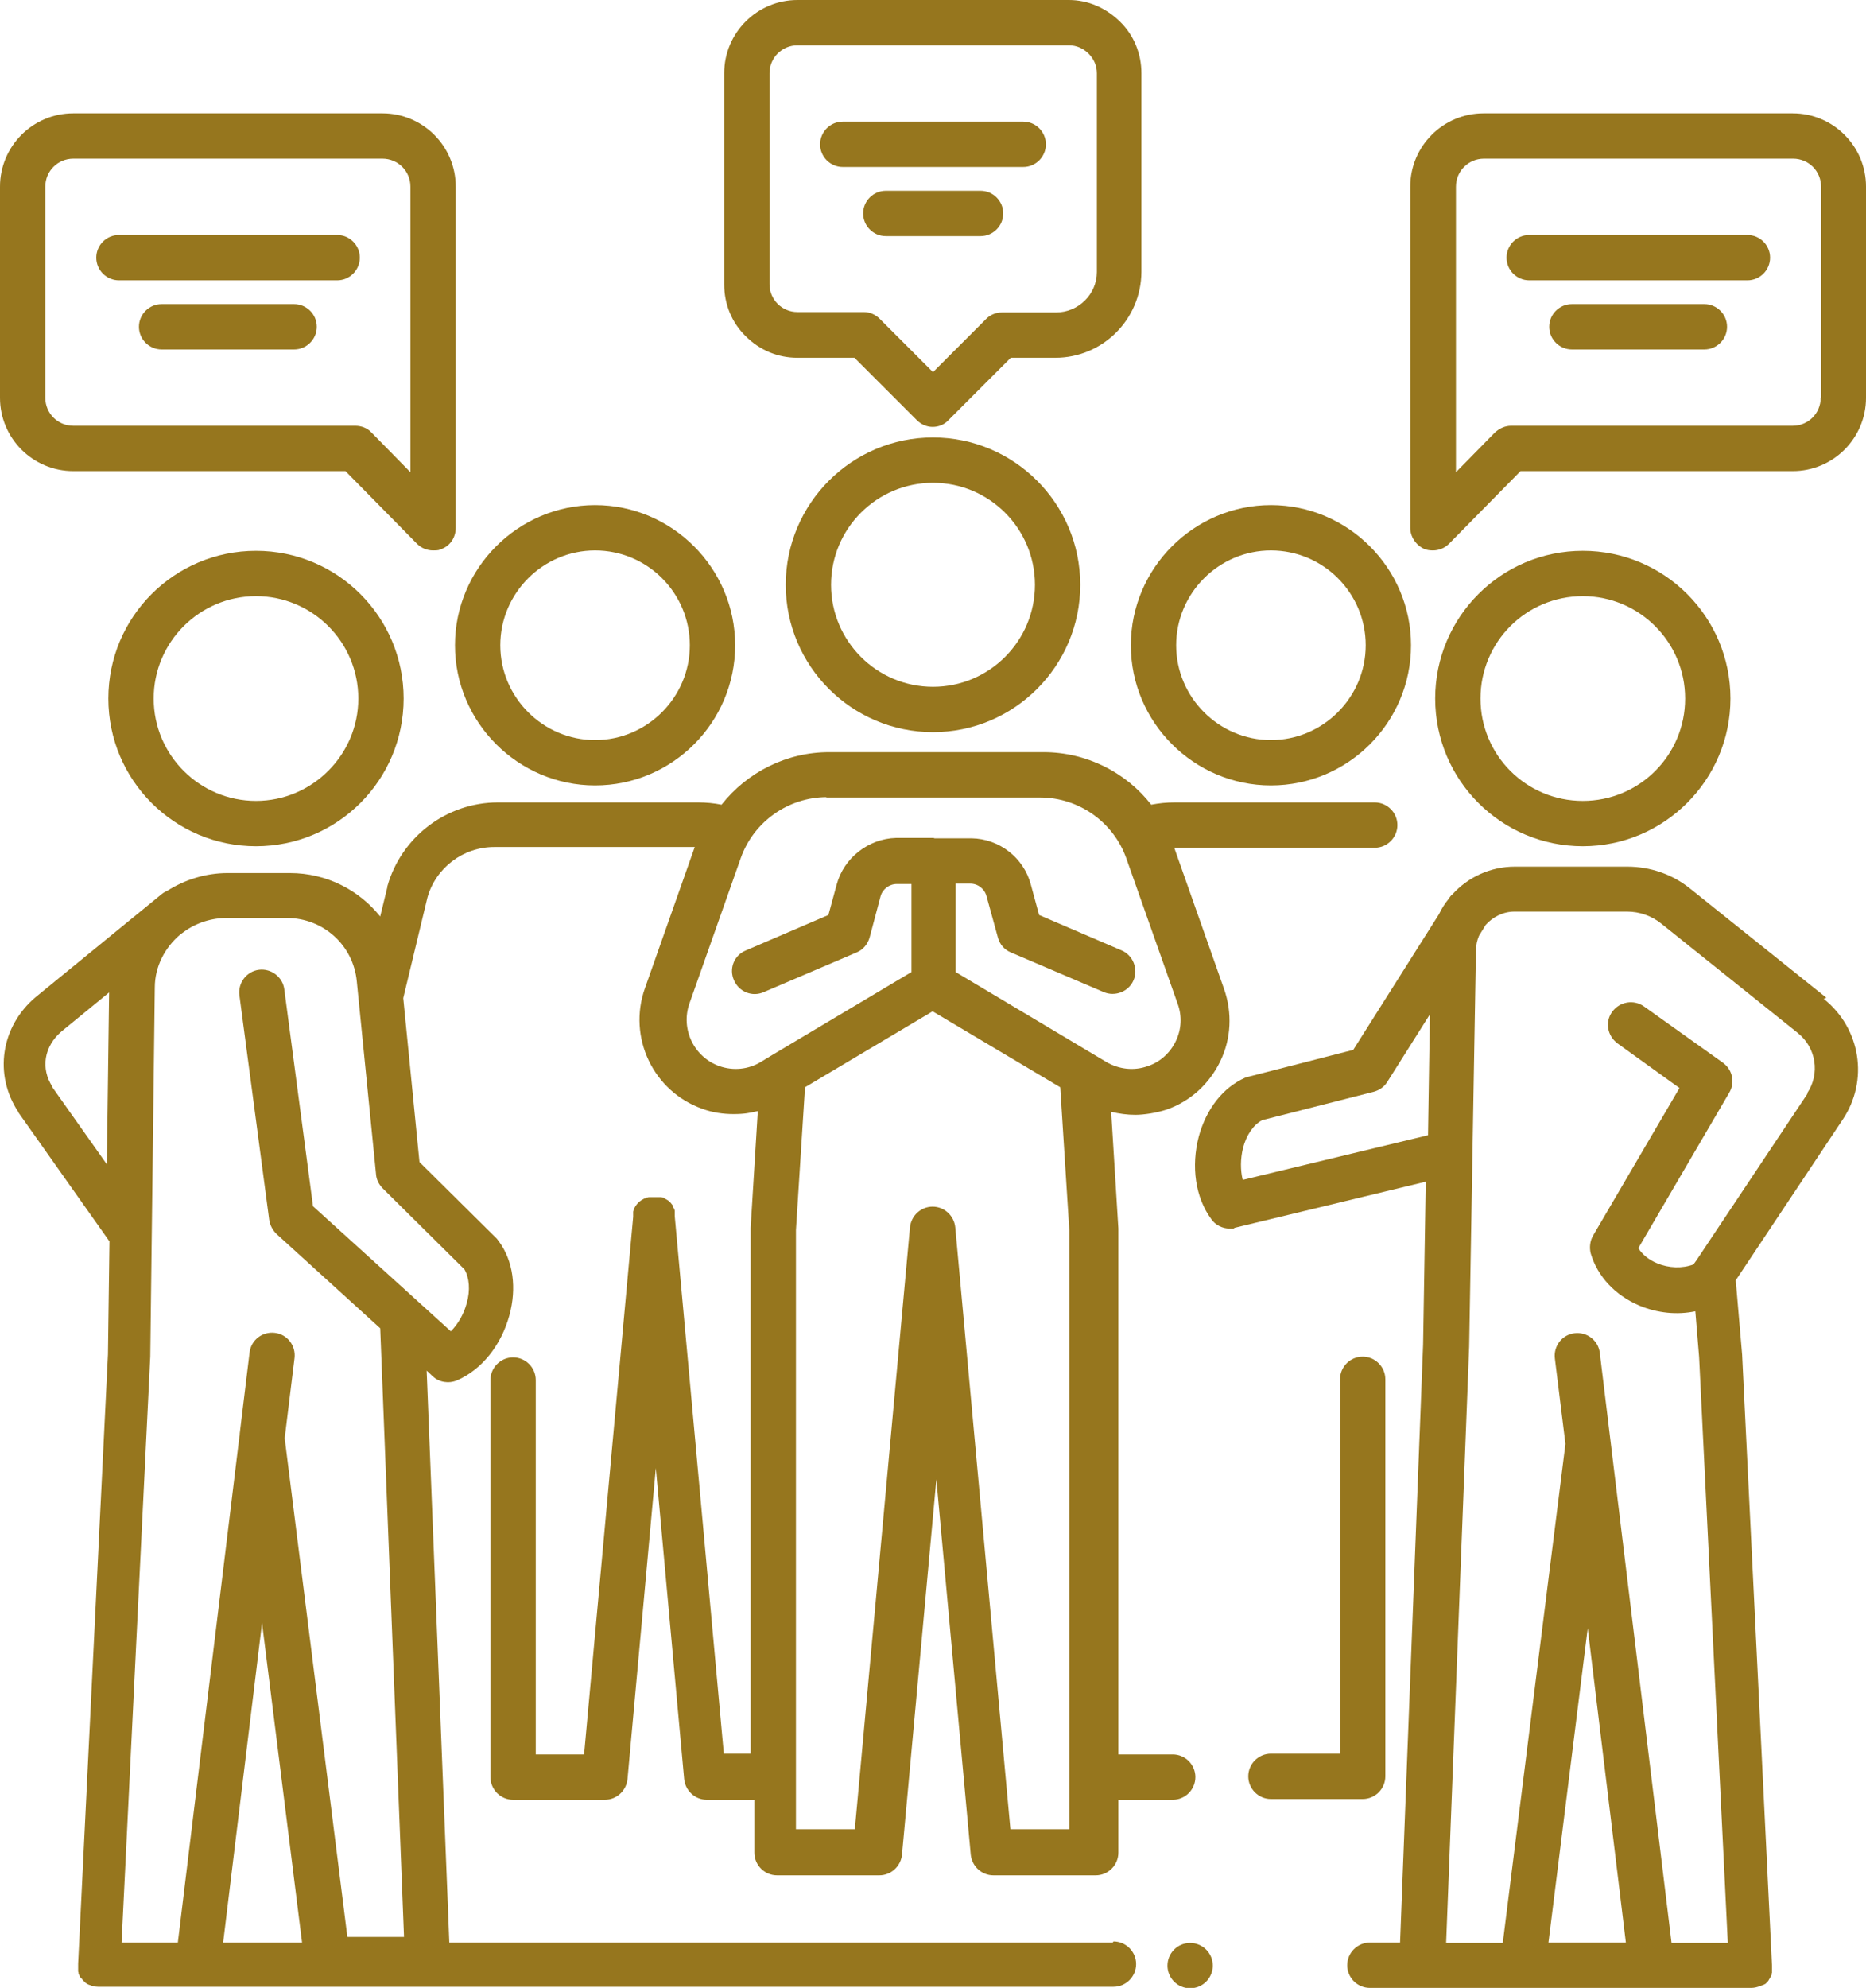 <?xml version="1.0" encoding="UTF-8"?>
<svg id="_レイヤー_2" data-name=" レイヤー 2" xmlns="http://www.w3.org/2000/svg" version="1.1" viewBox="0 0 494.2 526.2">
  <defs>
    <style>
      .cls-1 {
        fill: #96761e;
        stroke-width: 0px;
      }
    </style>
  </defs>
  <g id="_レイヤー_1-2" data-name=" レイヤー 1-2">
    <g>
      <path class="cls-1" d="M247.1,115.8c-21.5,0-39,17.5-39,39s17.5,39,39,39,39-17.5,39-39-17.5-39-39-39ZM247.1,181.8c-14.9,0-27-12.1-27-27s12.1-27,27-27,27,12.1,27,27-12.1,27-27,27Z"/>
      <path class="cls-1" d="M28.7,184.9c0,21.6,17.5,39.1,39.1,39.1s39.1-17.5,39.1-39.1-17.5-39.1-39.1-39.1-39.1,17.5-39.1,39.1ZM94.9,184.9c0,14.9-12.2,27.1-27.1,27.1s-27.1-12.1-27.1-27.1,12.2-27.1,27.1-27.1,27.1,12.1,27.1,27.1Z"/>
      <path class="cls-1" d="M474.8,30h-81.9c-10.7,0-19.4,8.7-19.4,19.4v90.3c0,2.4,1.5,4.6,3.7,5.6.7.3,1.5.4,2.3.4,1.6,0,3.1-.6,4.3-1.8l18.9-19.2h72.1c10.7,0,19.4-8.7,19.4-19.4v-55.9c0-10.7-8.7-19.4-19.4-19.4h0ZM482.2,105.3c0,4.1-3.3,7.4-7.4,7.4h-74.6c-1.6,0-3.1.7-4.3,1.8l-10.3,10.5V49.4c0-4.1,3.3-7.4,7.4-7.4h81.9c4.1,0,7.4,3.3,7.4,7.4v55.9h0Z"/>
      <path class="cls-1" d="M462.8,62.2h-57.8c-3.3,0-6,2.7-6,6s2.7,6,6,6h57.8c3.3,0,6-2.7,6-6s-2.7-6-6-6Z"/>
      <path class="cls-1" d="M451.4,80.5h-35.1c-3.3,0-6,2.7-6,6s2.7,6,6,6h35.1c3.3,0,6-2.7,6-6s-2.7-6-6-6Z"/>
      <path class="cls-1" d="M19.4,124.7h72.1l18.9,19.2c1.2,1.2,2.7,1.8,4.3,1.8s1.5-.1,2.3-.4c2.3-.9,3.7-3.1,3.7-5.6V49.4c0-10.7-8.7-19.4-19.4-19.4H19.4C8.7,30,0,38.7,0,49.4v55.9c0,10.7,8.7,19.4,19.4,19.4ZM12,49.4c0-4.1,3.3-7.4,7.4-7.4h81.9c4.1,0,7.4,3.3,7.4,7.4v75.6l-10.3-10.5c-1.1-1.2-2.7-1.8-4.3-1.8H19.4c-4.1,0-7.4-3.3-7.4-7.4v-55.9h0Z"/>
      <path class="cls-1" d="M31.5,74.2h57.8c3.3,0,6-2.7,6-6s-2.7-6-6-6H31.5c-3.3,0-6,2.7-6,6s2.7,6,6,6Z"/>
      <path class="cls-1" d="M77.9,80.5h-35.1c-3.3,0-6,2.7-6,6s2.7,6,6,6h35.1c3.3,0,6-2.7,6-6s-2.7-6-6-6Z"/>
      <path class="cls-1" d="M419.2,224c21.5,0,39.1-17.5,39.1-39.1s-17.5-39.1-39.1-39.1-39.1,17.5-39.1,39.1,17.5,39.1,39.1,39.1h0ZM419.2,157.8c14.9,0,27.1,12.1,27.1,27.1s-12.1,27.1-27.1,27.1-27.1-12.1-27.1-27.1,12.1-27.1,27.1-27.1Z"/>
      <path class="cls-1" d="M483.7,264.1l-36.1-28.9c-4.7-3.8-10.6-5.8-16.6-5.8h-29.8c-6.5,0-12.4,2.8-16.5,7.3-.4.3-.7.7-1,1.2-1,1.2-1.9,2.6-2.6,4.1l-22.7,35.9-27.7,7.1c-.3,0-.6.2-1,.3-5.8,2.6-10.2,8.2-12.2,15.5-2.1,8-.9,16.2,3.3,21.9,1.1,1.6,3,2.5,4.8,2.5s.9,0,1.4-.2l50.6-12.2-.7,43.1-6.1,158.3h-8c-3.3,0-6,2.7-6,6s2.7,6,6,6h101c.8,0,1.6-.2,2.4-.5,0,0,0,0,0,0,.2,0,.3-.2.5-.2,0,0,0,0,.1,0,.1,0,.2-.1.4-.2s.1,0,.2-.1c.1,0,.2-.1.3-.2,0,0,.1-.1.2-.2,0,0,.2-.2.2-.2,0,0,0,0,0,0,0,0,0,0,.1-.1,0,0,.1-.2.2-.3,0,0,.1-.1.1-.2,0,0,.1-.2.2-.3,0,0,0-.1.1-.2,0,0,.1-.2.2-.3,0,0,0-.1.1-.2,0-.1.1-.2.1-.3,0,0,0-.1,0-.2,0-.1,0-.2.1-.3,0,0,0-.2,0-.2,0-.1,0-.2,0-.3,0,0,0-.2,0-.3,0,0,0-.2,0-.3,0,0,0-.2,0-.3v-.2h0v-.3l-7.9-161.5s0,0,0-.1h0c0-.1-1.7-19.8-1.7-19.8l28.3-42.5c7-10.4,4.8-24.2-5-32h0ZM329.1,312.2c-.6-2.5-.6-5.4.1-8.3.9-3.5,2.8-6.2,5.1-7.4l29.5-7.5c1.5-.4,2.8-1.3,3.6-2.6l11.3-17.9-.5,32-49,11.8h0ZM430.6,514.2h-20.5l10.4-83.2,10.1,83.2h0ZM478.7,289.5l-29.4,44.1s0,0,0,0l-.8,1.1c-2.9,1.1-6.5,1-9.6-.3-2.2-.9-3.9-2.3-5-4l24.1-41.2c1.6-2.7.8-6.1-1.7-7.9l-20.9-14.9c-2.7-1.9-6.4-1.3-8.4,1.4s-1.3,6.4,1.4,8.4l16.4,11.8-22.9,39.1c-.8,1.4-1,3.1-.6,4.7,1.8,6.1,6.5,11.1,12.9,13.8,4.8,2,10,2.5,14.8,1.5l1,12.1,7.6,155.1h-14.9l-19-156.2c-.4-3.3-3.4-5.6-6.7-5.2-3.3.4-5.6,3.4-5.2,6.7l2.8,22.6-16.6,132.1h-15l6.1-157.9h0c0-.1,1.8-104.9,1.8-104.9,0-1.3.3-2.6.8-3.8l1.8-2.9c1.9-2.1,4.6-3.5,7.6-3.5h29.8c3.3,0,6.5,1.1,9.1,3.2l36.1,28.9c4.9,3.9,6,10.8,2.5,16h0Z"/>
      <path class="cls-1" d="M223.2,44.2h47.8c3.3,0,6-2.7,6-6s-2.7-6-6-6h-47.8c-3.3,0-6,2.7-6,6s2.7,6,6,6Z"/>
      <path class="cls-1" d="M259.7,50.5h-25.1c-3.3,0-6,2.7-6,6s2.7,6,6,6h25.1c3.3,0,6-2.7,6-6s-2.7-6-6-6Z"/>
      <path class="cls-1" d="M211.2,94.7h15.1l16.5,16.5c1.1,1.1,2.6,1.8,4.2,1.8s3.1-.6,4.2-1.8l16.5-16.5h11.6c0,0,.1,0,.2,0,12.5,0,22.7-10.1,22.8-22.7V19.4c0-5.2-2-10.1-5.7-13.7S288.2,0,283.1,0h-71.9C200.5,0,191.8,8.7,191.8,19.4v55.9c0,5.2,2,10.1,5.7,13.7,3.7,3.7,8.5,5.7,13.7,5.7ZM203.8,19.4c0-4.1,3.3-7.4,7.4-7.4h71.9v-6,6c2,0,3.8.8,5.2,2.2,1.4,1.4,2.2,3.2,2.2,5.2v52.6c0,5.9-4.9,10.7-10.8,10.7h-14.3c-1.6,0-3.1.6-4.2,1.7l-14.1,14.1-14.1-14.1c-1.1-1.1-2.6-1.8-4.2-1.8h-17.6c-4.1,0-7.4-3.3-7.4-7.4V19.4h0Z"/>
      <path class="cls-1" d="M157.6,207.9c20.5,0,37.1-16.7,37.1-37.1s-16.7-37.1-37.1-37.1-37.1,16.7-37.1,37.1,16.7,37.1,37.1,37.1ZM157.6,145.7c13.9,0,25.1,11.3,25.1,25.1s-11.3,25.1-25.1,25.1-25.1-11.3-25.1-25.1,11.3-25.1,25.1-25.1Z"/>
      <path class="cls-1" d="M336.6,207.9c20.5,0,37.1-16.7,37.1-37.1s-16.7-37.1-37.1-37.1-37.1,16.7-37.1,37.1,16.7,37.1,37.1,37.1ZM336.6,145.7c13.9,0,25.1,11.3,25.1,25.1s-11.3,25.1-25.1,25.1-25.1-11.3-25.1-25.1,11.3-25.1,25.1-25.1Z"/>
      <path class="cls-1" d="M366.9,470.2v-105.1c0-3.3-2.7-6-6-6s-6,2.7-6,6v99.1h-18.3c-3.3,0-6,2.7-6,6s2.7,6,6,6h24.3c3.3,0,6-2.7,6-6Z"/>
      <path class="cls-1" d="M294.7,514.2H119l-6-151.4,1.6,1.5c1.7,1.6,4.2,2,6.4,1.1,6.5-2.8,11.7-9.2,13.9-17.2,2-7.3,1-14.4-2.7-19.5-.2-.3-.4-.5-.6-.8l-20.5-20.3-4.3-43.4,6.4-26.6c2.2-7.9,9.5-13.4,17.7-13.4h53.1l-13.2,37.4c-4.6,13,2.2,27.3,15.2,31.9,0,0,0,0,0,0,2.7,1,5.5,1.4,8.3,1.4s4.3-.3,6.4-.8l-1.9,30.9c0,.1,0,.2,0,.4v138.8h-7.1l-13-142.3h0c0-.2,0-.3,0-.4,0,0,0-.1,0-.2,0-.1,0-.2,0-.3,0,0,0-.2,0-.2,0,0,0-.2,0-.3,0-.1,0-.2-.1-.3v-.2c-.1-.1-.2-.2-.3-.4,0,0,0,0,0-.1,0-.1-.1-.2-.2-.4,0,0,0,0,0-.1,0-.1-.2-.2-.3-.4,0,0,0,0-.1-.1,0-.1-.2-.2-.3-.3s-.1-.1-.2-.2c0,0-.1-.1-.2-.2,0,0-.2-.1-.3-.2,0,0-.1,0-.2-.1-.1,0-.2-.1-.3-.2,0,0-.1,0-.2-.1-.1,0-.2-.1-.3-.2,0,0-.1,0-.2,0-.1,0-.2,0-.3-.1,0,0-.2,0-.3,0s-.2,0-.3,0c-.1,0-.2,0-.3,0,0,0-.2,0-.2,0-.1,0-.2,0-.4,0h-.3c-.1,0-.2,0-.3,0s-.2,0-.4,0h-.2c-.1,0-.3,0-.4,0,0,0-.1,0-.1,0-.2,0-.3,0-.5.1,0,0,0,0-.1,0-.2,0-.3.1-.5.2,0,0,0,0,0,0-.2,0-.3.1-.5.2,0,0,0,0,0,0-1.2.6-2.1,1.6-2.6,2.9,0,0,0,0,0,0,0,.1,0,.2-.1.4,0,0,0,.1,0,.2,0,0,0,.2,0,.3,0,.1,0,.2,0,.3,0,0,0,.1,0,.2,0,.1,0,.2,0,.4h0s-13,142.3-13,142.3h-12.8v-99.1c0-3.3-2.7-6-6-6s-6,2.7-6,6v105.1c0,3.3,2.7,6,6,6h24.3c3.1,0,5.7-2.4,6-5.5l7.5-82.3,7.5,82.3c.3,3.1,2.9,5.5,6,5.5h12.6v14c0,3.3,2.7,6,6,6h27.1c3.1,0,5.7-2.4,6-5.5l9.1-99.3,9.1,99.3c.3,3.1,2.9,5.5,6,5.5h27.1c3.3,0,6-2.7,6-6v-14h14.4c3.3,0,6-2.7,6-6s-2.7-6-6-6h-14.4v-138.8c0-.1,0-.2,0-.4l-1.9-30.9c2.1.5,4.2.8,6.4.8s5.6-.5,8.3-1.4h0c6.3-2.2,11.3-6.8,14.2-12.8,2.9-6,3.2-12.8,1-19.1l-13.2-37.4h53.1c3.3,0,6-2.7,6-6s-2.7-6-6-6h-53c-2.1,0-4.1.2-6.2.6-6.7-8.6-17.2-13.9-28.5-13.9h-56.8c-11.3,0-21.7,5.3-28.5,13.9-2-.4-4.1-.6-6.2-.6h-53c-13.6,0-25.6,9.1-29.3,22.2,0,0,0,.1,0,.2l-1.9,7.8c-5.6-7-14.2-11.5-23.9-11.5h-16.5c-5.9,0-11.4,1.8-16,4.7-.5.2-1,.5-1.5.9l-33.3,27.2c-9.3,7.8-11.2,20.6-4.6,30.5,0,0,0,0,0,.1l24.1,34.1-.4,29.9-7.9,161.3v.2h0v.3c0,.1,0,.2,0,.3,0,0,0,.2,0,.3,0,0,0,.2,0,.3,0,0,0,.2,0,.3,0,0,0,.2,0,.3,0,.1,0,.2.1.3,0,0,0,.2,0,.2,0,0,0,.2.1.3,0,0,0,.2.1.2,0,0,.1.2.1.3,0,0,.1.2.1.2s.1.2.2.2.1.2.2.2.1.2.2.2c0,0,0,.1.1.2,0,0,0,0,0,0,0,0,.1.1.2.2s.1.1.2.2c0,0,.2.1.2.2,0,0,.1.1.2.2.1,0,.2.1.3.2,0,0,.1,0,.2.1.1,0,.3.2.5.2,0,0,0,0,0,0,.7.3,1.5.5,2.3.5h268.9c3.3,0,6-2.7,6-6s-2.7-6-6-6h0ZM283.2,484.2h-15.6l-14.6-159.3c-.3-3.1-2.9-5.5-6-5.5s-5.7,2.4-6,5.5l-14.6,159.3h-15.6v-158.6l2.4-37.8,33.8-20.1,33.8,20.1,2.4,37.8v158.6h0ZM218.7,211.1h56.8c10.2,0,19.4,6.5,22.8,16.1l13.6,38.5c1.2,3.3,1,6.8-.5,9.9s-4.1,5.5-7.4,6.6h0c-3.6,1.3-7.6.9-11-1.1l-39.9-23.8v-23.4h3.9c2,0,3.8,1.4,4.3,3.4l3,10.9c.5,1.8,1.7,3.2,3.4,3.9l24.6,10.5c3,1.3,6.6-.1,7.9-3.1,1.3-3-.1-6.6-3.1-7.9l-21.9-9.4-2.2-8.1c-1.9-7.1-8.4-12.1-15.7-12.2h-9.9c0-.1,0-.1-.1-.1h-10c-7.3.2-13.8,5.3-15.7,12.3l-2.2,8.1-21.9,9.4c-3.1,1.3-4.5,4.8-3.1,7.9,1.3,3,4.8,4.5,7.9,3.1l24.6-10.5c1.7-.7,2.9-2.2,3.4-3.9l2.9-10.9c.5-1.9,2.3-3.3,4.3-3.3h3.9c0,0,0,23.3,0,23.3l-36.6,21.8s0,0,0,0l-3.3,2c-3.3,2-7.3,2.4-11,1.1h0c-6.7-2.4-10.3-9.8-7.9-16.6l13.6-38.5c3.4-9.6,12.6-16.1,22.8-16.1h0ZM69.4,429.6l10.6,84.6h-20.9l10.3-84.6ZM13.9,287.7c-3.2-4.9-2.2-10.7,2.3-14.6l12.7-10.4-.6,45.5-14.5-20.5h0ZM32.2,514.2l7.6-155.2v-.2l1.2-97.4c0-5.6,2.7-10.6,6.7-14l.4-.3c3.2-2.5,7.2-4,11.5-4.1h16.4c0,0,0,0,0,0,9.6,0,17.6,7.2,18.5,16.8l5.1,51.1c.1,1.4.8,2.7,1.8,3.7l21.6,21.4c1.3,2.2,1.6,5.5.6,9-.8,2.9-2.3,5.5-4.2,7.4l-8.7-7.9s0,0,0,0l-27.8-25.2-7.6-57.4c-.4-3.3-3.5-5.6-6.7-5.2-3.3.4-5.6,3.5-5.2,6.7l7.9,59.5c.2,1.4.9,2.7,1.9,3.7l27.5,25,6.3,161.1h-15l-16.6-132,2.6-21.2c.4-3.3-1.9-6.3-5.2-6.7s-6.3,1.9-6.7,5.2l-2.6,21.4c0,.3,0,.6-.1.9l-16.3,133.9h-14.9,0Z"/>
      <circle class="cls-1" cx="315.2" cy="520.3" r="6"/>
    </g>
  </g>
</svg>